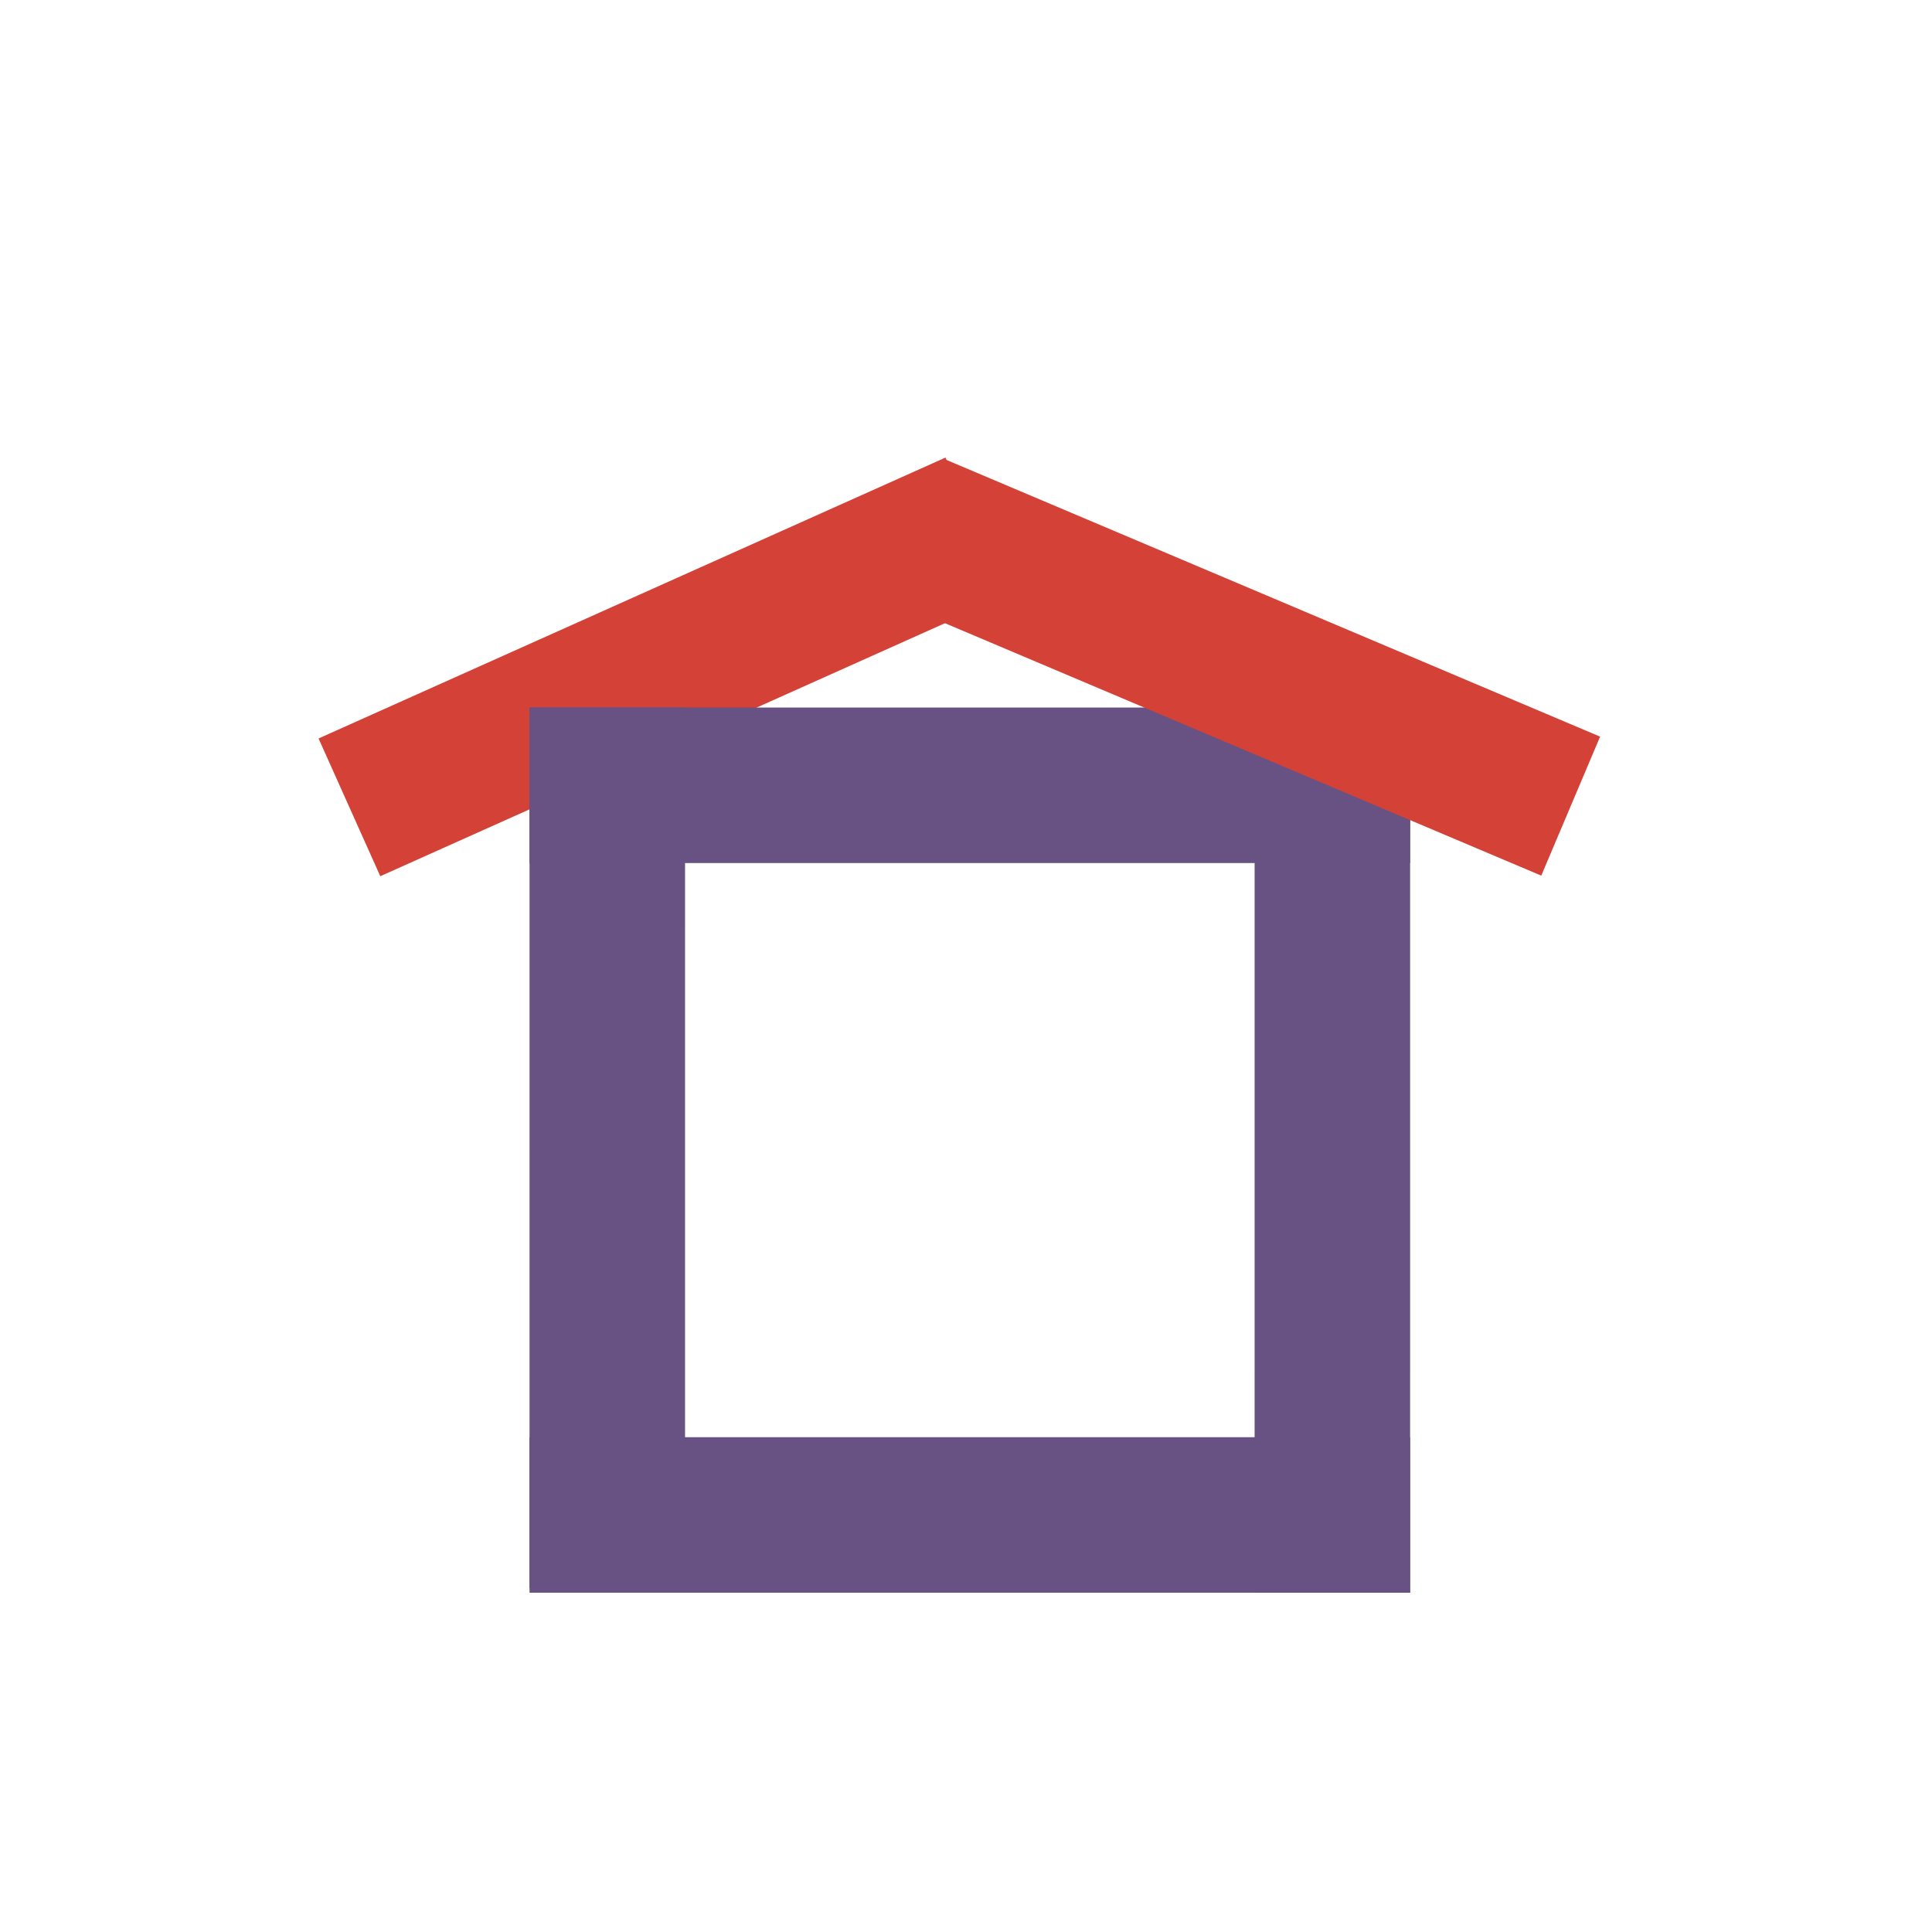 <?xml version="1.0" encoding="UTF-8" standalone="no"?>
<svg
   xmlns:dc="http://purl.org/dc/elements/1.1/"
   xmlns:cc="http://creativecommons.org/ns#"
   xmlns:rdf="http://www.w3.org/1999/02/22-rdf-syntax-ns#"
   xmlns:svg="http://www.w3.org/2000/svg"
   xmlns="http://www.w3.org/2000/svg"
   xmlns:sodipodi="http://sodipodi.sourceforge.net/DTD/sodipodi-0.dtd"
   xmlns:inkscape="http://www.inkscape.org/namespaces/inkscape"
   width="35"
   height="35"
   viewBox="0 0 203.2 203.2"
   version="1.1"
   id="svg20"
   inkscape:version="1.0.1 (0767f8302a, 2020-10-17)"
   sodipodi:docname="otokwadrat-pl-logo-35x35.svg">
  <title
     id="title936">https://otokwadrat.pl</title>
  <defs
     id="defs14" />
  <sodipodi:namedview
     id="base"
     pagecolor="#9b9999"
     bordercolor="#1a1317"
     borderopacity="1"
     inkscape:pageopacity="1"
     inkscape:pageshadow="2"
     inkscape:zoom="1"
     inkscape:cx="456"
     inkscape:cy="380.1383"
     inkscape:document-units="mm"
     inkscape:current-layer="layer2"
     inkscape:document-rotation="0"
     showgrid="false"
     units="px"
     inkscape:snap-page="true"
     inkscape:window-width="1858"
     inkscape:window-height="1016"
     inkscape:window-x="62"
     inkscape:window-y="27"
     inkscape:window-maximized="1" />
  <g
     inkscape:label="background"
     inkscape:groupmode="layer"
     id="layer1"
     sodipodi:insensitive="true">
    <rect
       style="fill:#ffffff;stroke-width:0.265"
       id="rect22"
       width="203.2"
       height="203.2"
       x="0"
       y="0" />
  </g>
  <g
     inkscape:groupmode="layer"
     id="layer2"
     inkscape:label="layer1"
     sodipodi:insensitive="true">
    <path
       style="fill:none;stroke:#d44137;stroke-width:15.875;stroke-linecap:butt;stroke-linejoin:miter;stroke-miterlimit:4;stroke-dasharray:none;stroke-opacity:1"
       d="M 36.751,84.913 102.686,55.369"
       id="path956-2-7-0-9-7" />
    <rect
       style="fill:#ffffff;fill-rule:evenodd;stroke:#675283;stroke-width:15.875;stroke-linecap:square;stroke-miterlimit:4;stroke-dasharray:none;stroke-opacity:1;paint-order:markers fill stroke"
       id="rect1561"
       width="76.742"
       height="0.481"
       x="63.63"
       y="159.096" />
    <rect
       style="fill:#ffffff;fill-rule:evenodd;stroke:#675283;stroke-width:15.875;stroke-linecap:square;stroke-miterlimit:4;stroke-dasharray:none;stroke-opacity:1;paint-order:markers fill stroke"
       id="rect1561-0"
       width="76.742"
       height="0.481"
       x="63.632"
       y="82.354" />
    <rect
       style="fill:#ffffff;fill-rule:evenodd;stroke:#675283;stroke-width:15.875;stroke-linecap:square;stroke-miterlimit:4;stroke-dasharray:none;stroke-opacity:1;paint-order:markers fill stroke"
       id="rect1561-6"
       width="76.742"
       height="0.481"
       x="82.352"
       y="-64.115"
       transform="rotate(90.001)" />
    <rect
       style="fill:#ffffff;fill-rule:evenodd;stroke:#675283;stroke-width:15.875;stroke-linecap:square;stroke-miterlimit:4;stroke-dasharray:none;stroke-opacity:1;paint-order:markers fill stroke"
       id="rect1561-6-2"
       width="76.742"
       height="0.481"
       x="82.831"
       y="-140.376"
       transform="rotate(90.001)" />
    <path
       style="fill:none;stroke:#d44137;stroke-width:15.875;stroke-linecap:butt;stroke-linejoin:miter;stroke-miterlimit:4;stroke-dasharray:none;stroke-opacity:1"
       d="m 96.301,55.62 68.897,29.166"
       id="path956-2-7-0-9-6-6" />
  </g>
</svg>
